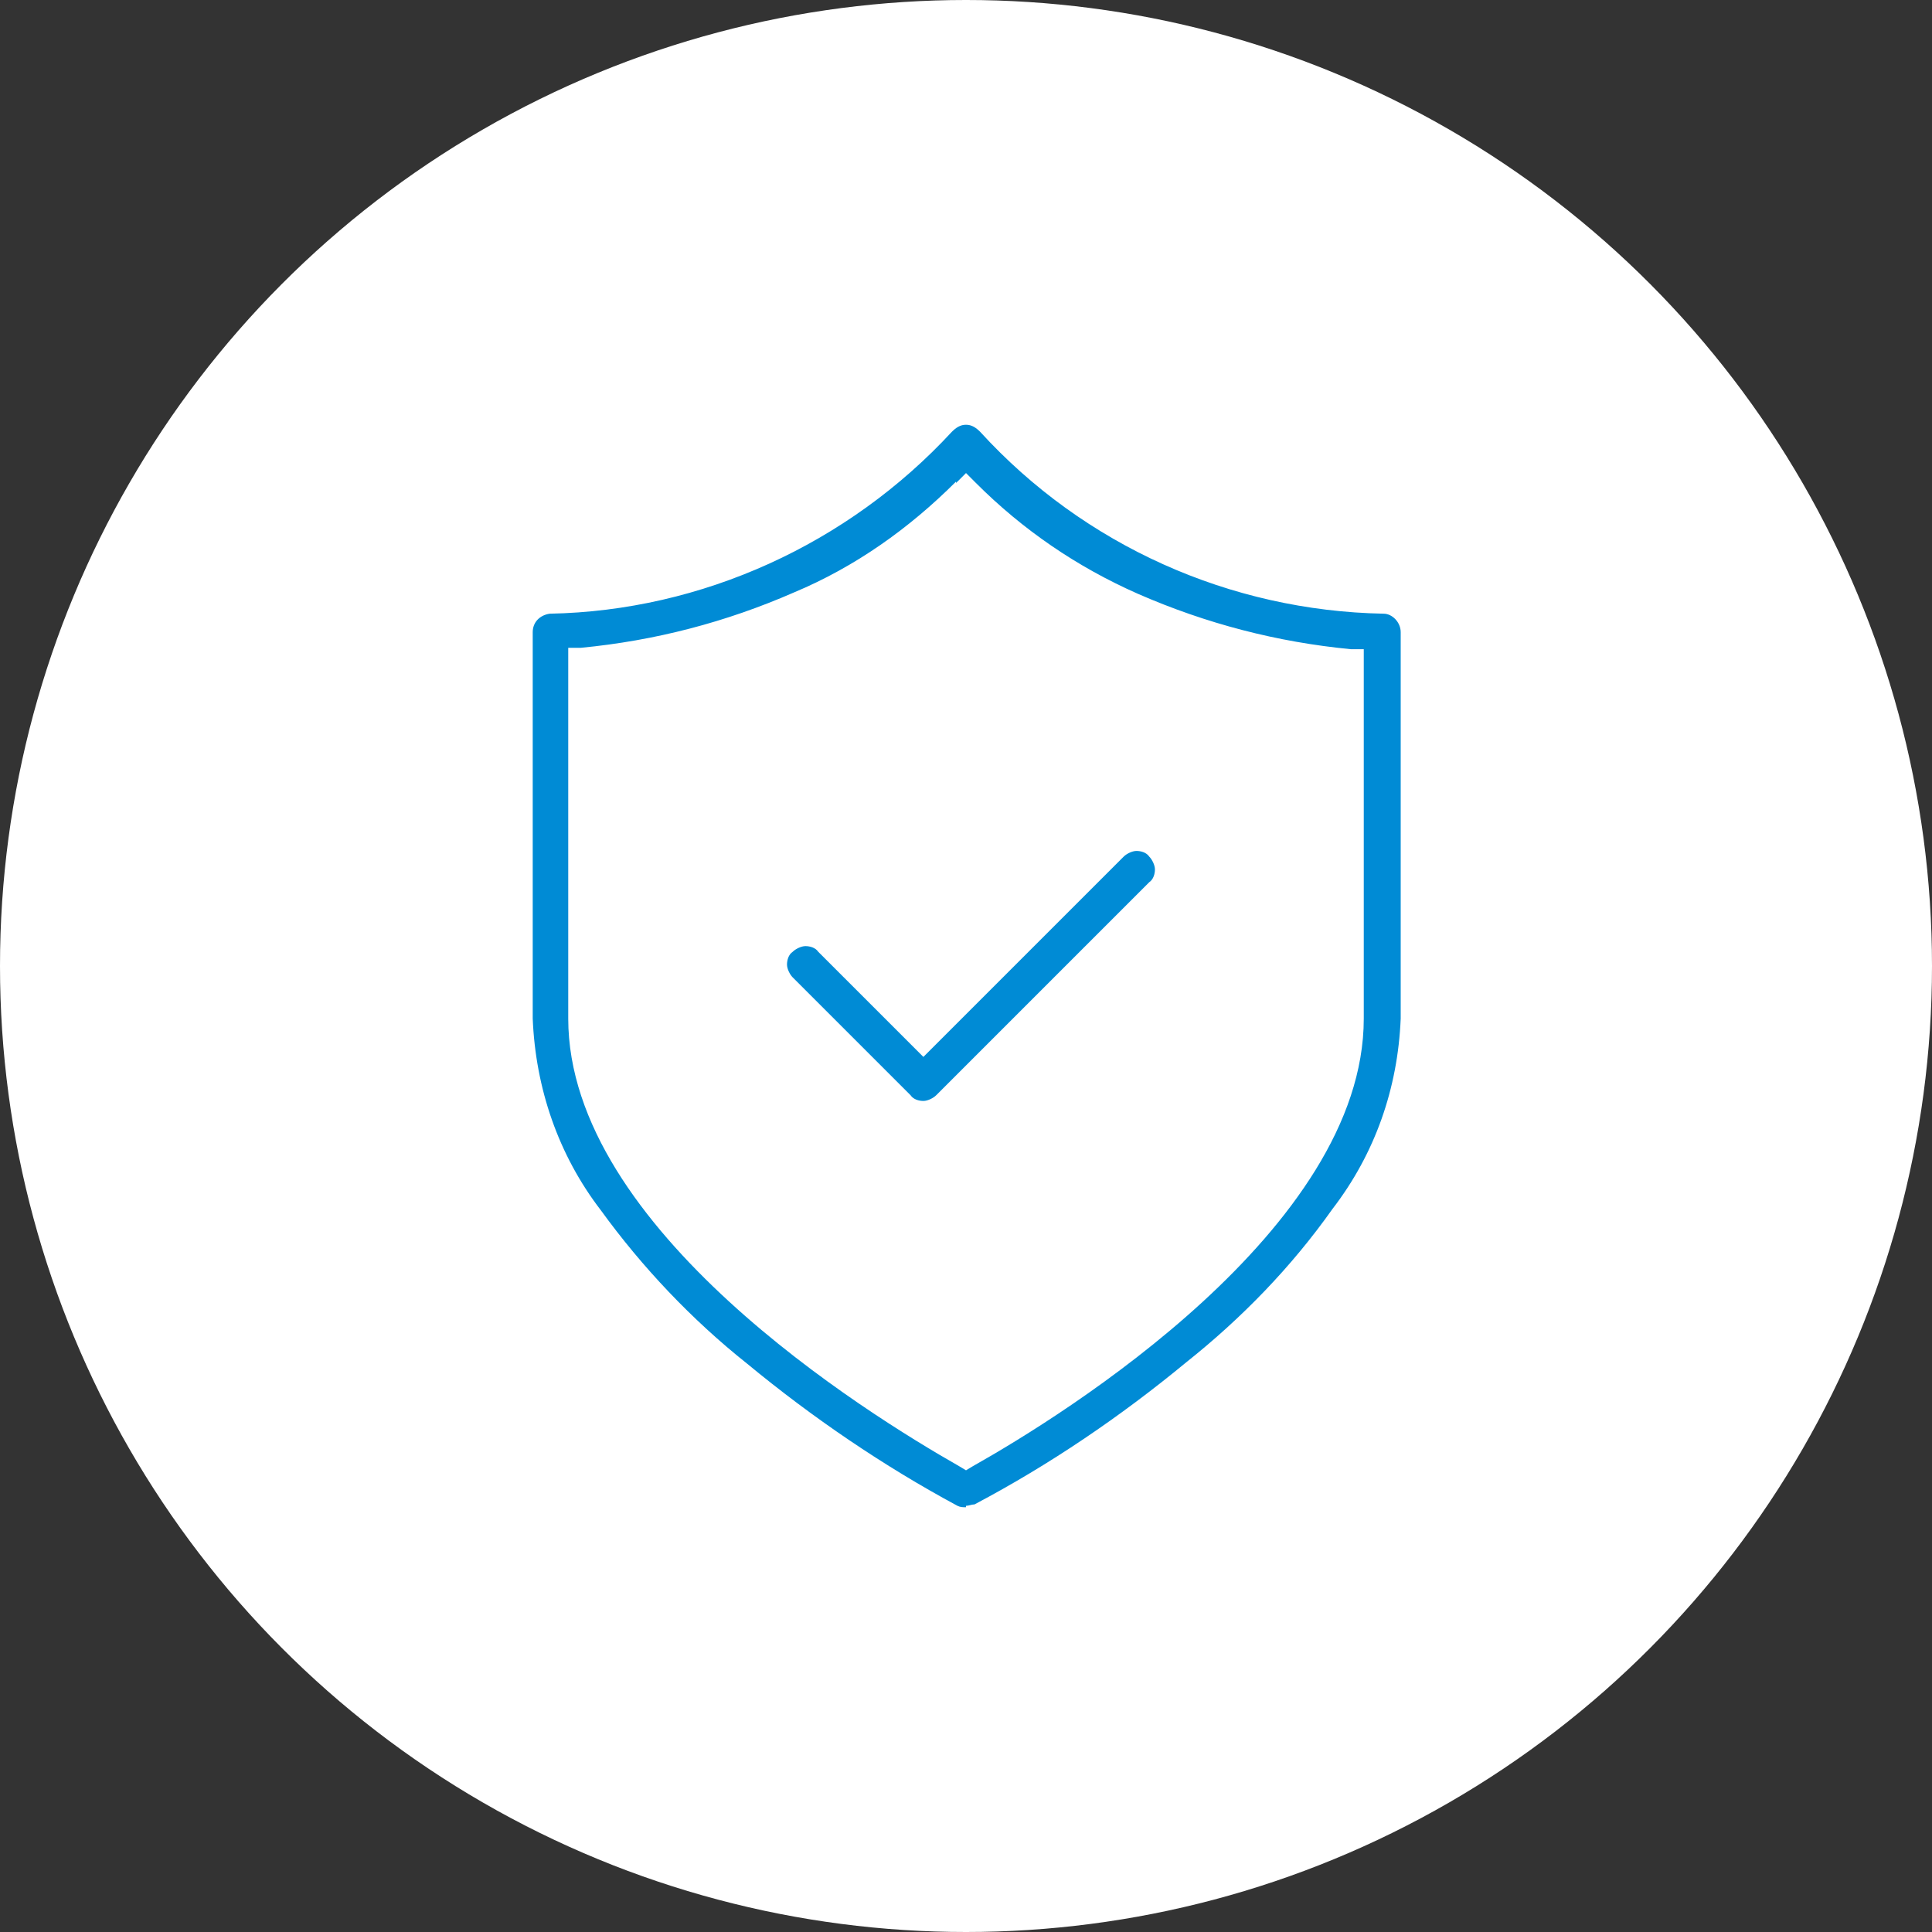 <svg xmlns="http://www.w3.org/2000/svg" width="136" height="136" version="1.1" viewBox="0 0 136 136">
  <rect x="0" y="0" width="136" height="136" fill="#333333" stroke="none"/>
  <g>
    <circle cx="68" cy="68" r="68" fill="#fff"/>
    <path d="M68,106.1c-.2,0-.4,0-.6-.1-5.2-2.8-10.2-6.2-14.8-10-3.9-3.1-7.4-6.8-10.3-10.8-3-3.9-4.6-8.6-4.8-13.5v-27.2c0-.7.5-1.2,1.2-1.3,10.7-.2,21-4.9,28.3-12.8.3-.3.6-.5,1-.5s.7.2,1,.5c7.3,8,17.6,12.6,28.4,12.8.6,0,1.2.6,1.2,1.3v27.2c-.2,4.9-1.8,9.5-4.8,13.4-2.9,4.1-6.4,7.7-10.3,10.8-4.6,3.8-9.6,7.2-14.9,10-.2,0-.4.1-.6.1ZM67.3,33.9c-3.3,3.3-7.1,6-11.4,7.8-4.8,2.1-9.8,3.4-15,3.9h-.9v26.1c0,14.8,21,27.8,27.5,31.5l.5.3.5-.3c6.4-3.6,27.5-16.7,27.5-31.5v-26s-.9,0-.9,0c-5.2-.5-10.2-1.8-15-3.9-4.3-1.9-8.1-4.5-11.4-7.8l-.7-.7-.7.7Z" fill="#008bd5"/>
    <path d="M65,77.5c-.3,0-.7-.1-.9-.4l-8.3-8.3c-.2-.2-.4-.6-.4-.9s.1-.7.4-.9c.2-.2.6-.4.9-.4s.7.1.9.4l7.4,7.4,14.1-14.1c.2-.2.6-.4.9-.4s.7.1.9.4c.2.2.4.6.4.9,0,.3-.1.7-.4.9l-15,15c-.2.2-.6.4-.9.4Z" fill="#008bd5"/>
  </g>
</svg>